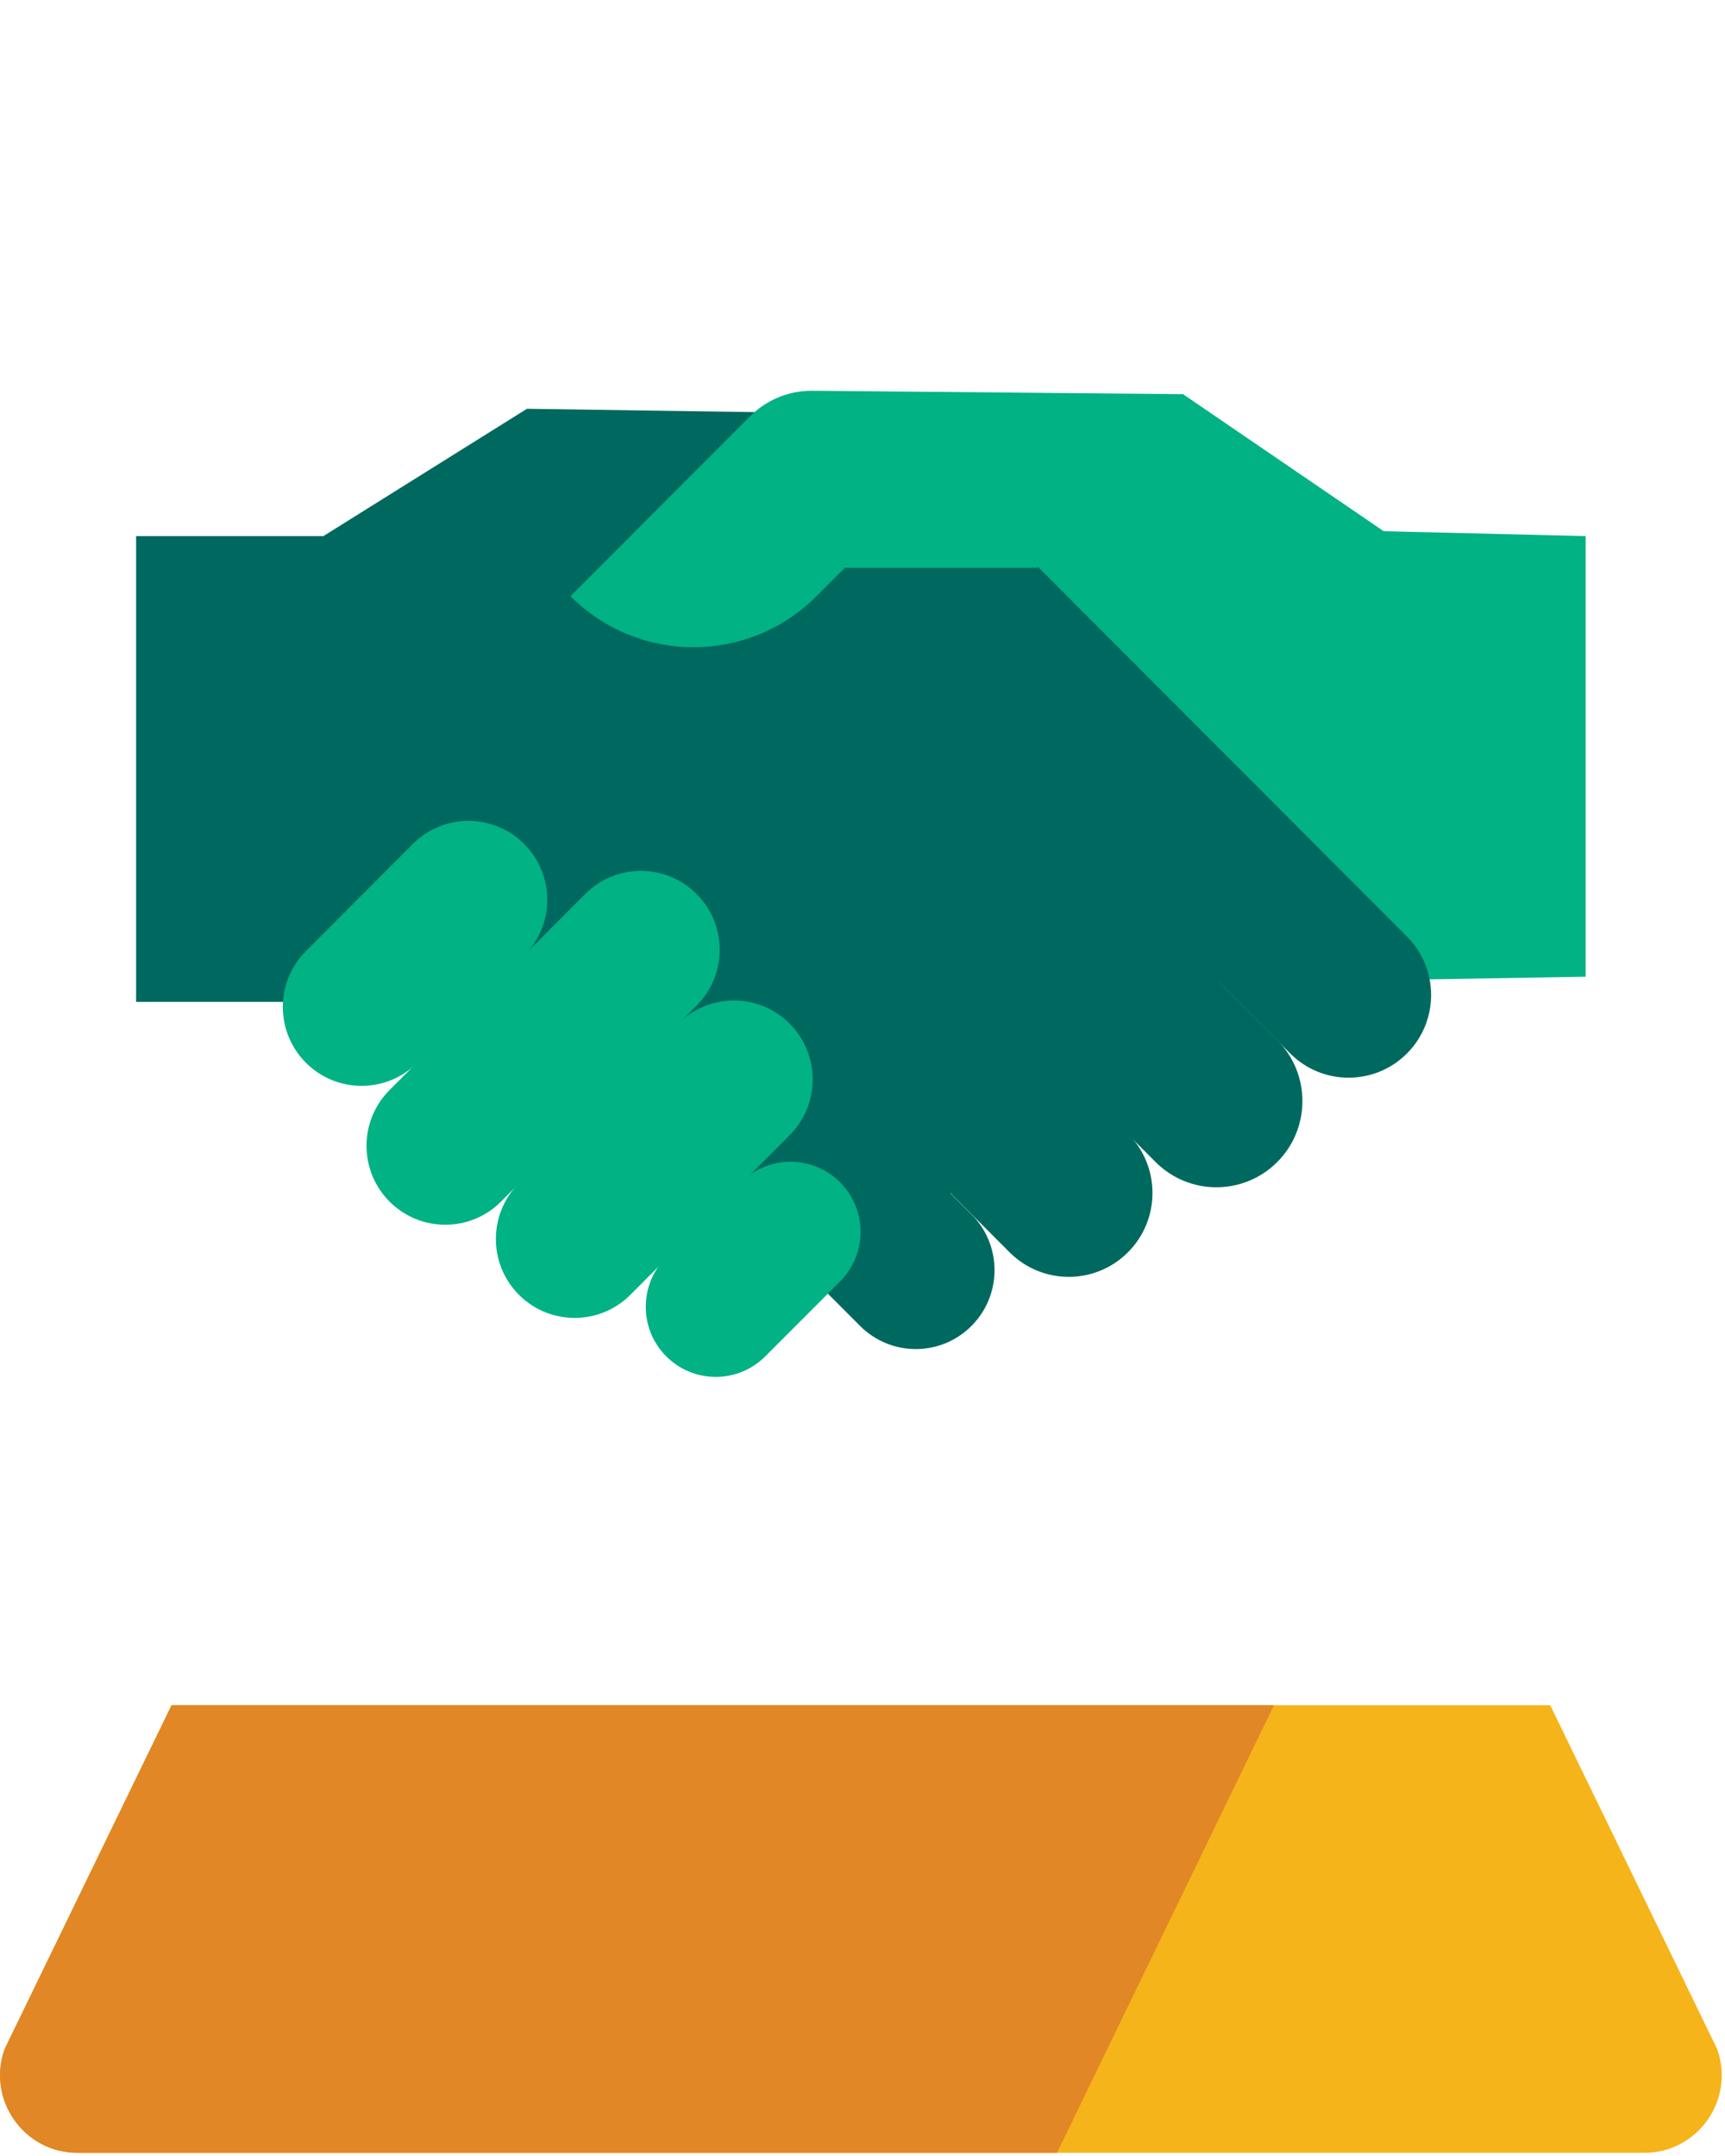 <?xml version="1.0" encoding="UTF-8"?>
<svg width="88px" height="110px" viewBox="0 0 88 110" version="1.1" xmlns="http://www.w3.org/2000/svg" xmlns:xlink="http://www.w3.org/1999/xlink">
    <!-- Generator: Sketch 54.1 (76490) - https://sketchapp.com -->
    <title>Group 15</title>
    <desc>Created with Sketch.</desc>
    <g id="Homepage" stroke="none" stroke-width="1" fill="none" fill-rule="evenodd">
        <g id="Group-15" transform="translate(-0, 0)">
            <rect id="Rectangle-Copy-9" x="2.27373675e-13" y="0" width="88" height="110"></rect>
            <polygon id="Fill-1-Copy-3" fill="#00695F" points="70.225 43.699 38.822 68.49 20.185 51.117 6.944 51.117 6.944 27.352 16.497 27.352 26.883 20.856 44.538 21.116 54.726 24.539"></polygon>
            <path d="M65.157,59.288 L65.157,59.288 C63.444,61.005 60.665,61.005 58.951,59.288 L43.96,44.264 L50.166,38.045 L65.157,53.068 C66.871,54.786 66.871,57.57 65.157,59.288" id="Fill-2-Copy-3" fill="#00695F"></path>
            <path d="M57.542,63.892 L57.542,63.892 C55.875,65.564 53.17,65.564 51.502,63.892 L36.912,49.271 L42.952,43.219 L57.542,57.84 C59.21,59.511 59.21,62.222 57.542,63.892" id="Fill-4-Copy-3" fill="#00695F"></path>
            <path d="M49.559,67.65 L49.559,67.65 C47.989,69.223 45.445,69.223 43.877,67.65 L30.15,53.894 L35.832,48.2 L49.559,61.956 C51.128,63.527 51.128,66.077 49.559,67.65" id="Fill-6-Copy-2" fill="#00695F"></path>
            <path d="M26.474,66.062 L26.474,66.062 C24.905,64.489 24.905,61.939 26.474,60.367 L34.598,52.226 C36.167,50.653 38.712,50.653 40.281,52.226 C41.851,53.798 41.851,56.348 40.281,57.921 L32.157,66.062 C30.588,67.634 28.044,67.634 26.474,66.062" id="Fill-8-Copy" fill="#00B284"></path>
            <path d="M33.989,69.203 L33.989,69.203 C32.595,67.806 32.595,65.54 33.989,64.142 L37.804,60.32 C39.198,58.923 41.459,58.923 42.854,60.32 C44.248,61.717 44.248,63.984 42.854,65.381 L39.039,69.203 C37.644,70.599 35.384,70.599 33.989,69.203" id="Fill-10-Copy-2" fill="#00B284"></path>
            <path d="M19.875,61.308 L19.875,61.308 C18.305,59.735 18.305,57.185 19.875,55.613 L29.854,45.613 C31.424,44.04 33.968,44.04 35.536,45.613 C37.106,47.185 37.106,49.735 35.536,51.307 L25.558,61.308 C23.989,62.88 21.444,62.88 19.875,61.308" id="Fill-12-Copy" fill="#00B284"></path>
            <path d="M15.605,54.222 L15.605,54.222 C14.036,52.648 14.036,50.098 15.605,48.527 L21.059,43.061 C22.629,41.488 25.172,41.488 26.741,43.061 C28.31,44.633 28.31,47.183 26.741,48.756 L21.287,54.222 C19.719,55.794 17.175,55.794 15.605,54.222" id="Fill-14-Copy" fill="#00B284"></path>
            <path d="M41.605,19.942 L41.606,19.938 L60.348,20.11 L60.348,28.969 L43.099,28.969 L41.653,30.418 C38.188,33.89 32.57,33.89 29.105,30.418 L38.264,21.24 C39.182,20.32 40.403,19.887 41.605,19.942 Z" id="Combined-Shape-Copy" fill="#00B284"></path>
            <polygon id="Fill-21-Copy" fill="#00B284" points="80.891 49.834 80.689 49.834 71.551 49.99 54.585 32.9 51.988 26.696 60.348 20.109 70.589 27.103 80.891 27.352"></polygon>
            <path d="M71.774,53.75 L71.773,53.75 C70.129,55.397 67.464,55.397 65.821,53.75 L47.006,34.896 L52.959,28.93 L71.774,47.784 C73.418,49.43 73.418,52.102 71.774,53.75" id="Fill-23-Copy-2" fill="#00695F"></path>
            <path d="M87.6,104.543 L79.083,87 L8.752,87 L0.235,104.543 C-0.688,107.122 1.219,109.838 3.953,109.838 L83.882,109.838 C86.616,109.838 88.522,107.122 87.6,104.543" id="Fill-25-Copy" fill="#F5B419"></path>
            <path d="M64.992,87 L8.752,87 L0.235,104.543 C-0.687,107.122 1.22,109.838 3.953,109.838 L53.921,109.838 L64.992,87 Z" id="Fill-28-Copy" fill="#E18726"></path>
        </g>
    </g>
</svg>